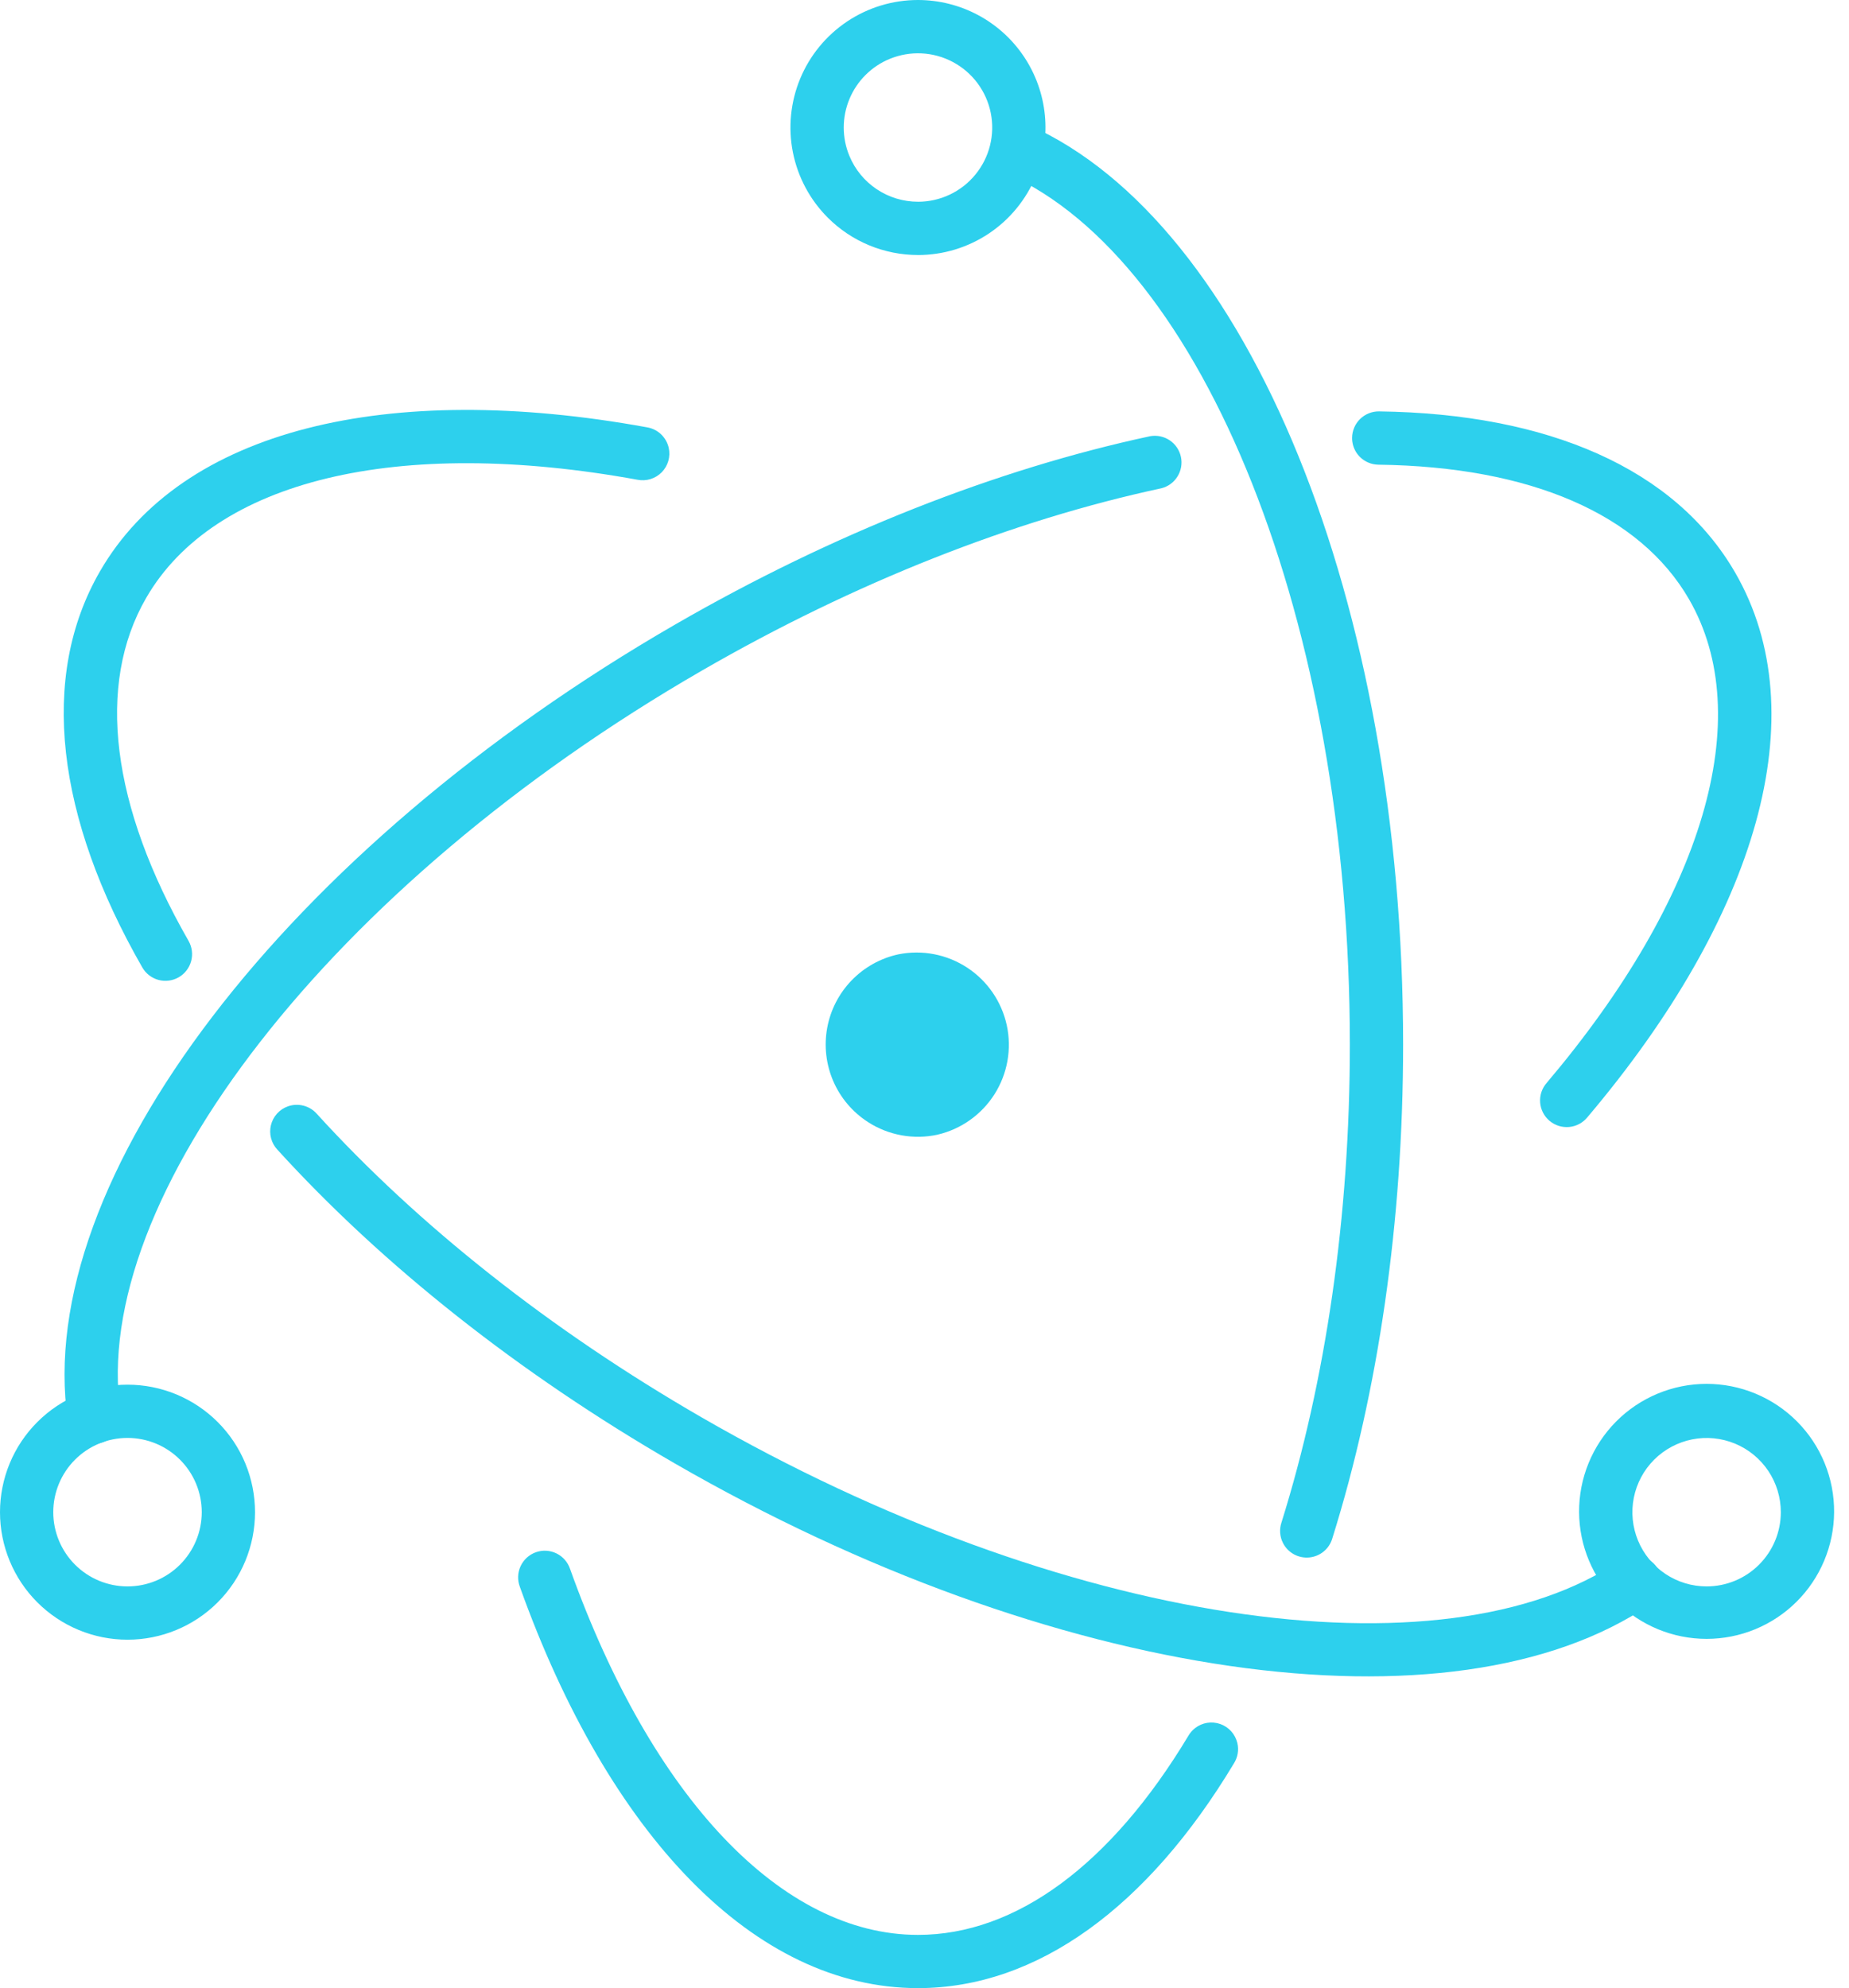 <svg width="93" height="100" viewBox="0 0 93 100" fill="none" xmlns="http://www.w3.org/2000/svg">
<path d="M32.547 21.494C19.479 19.114 9.146 21.606 5.028 28.738C1.955 34.059 2.833 41.117 7.157 48.66C7.245 48.813 7.362 48.947 7.501 49.055C7.64 49.162 7.799 49.242 7.969 49.288C8.139 49.334 8.317 49.346 8.491 49.323C8.666 49.301 8.834 49.244 8.987 49.157C9.296 48.98 9.521 48.687 9.614 48.344C9.707 48.001 9.66 47.635 9.484 47.326C5.588 40.532 4.828 34.442 7.35 30.078C10.77 24.153 19.985 21.93 32.066 24.131C32.284 24.174 32.51 24.162 32.723 24.096C32.935 24.03 33.128 23.913 33.284 23.754C33.44 23.595 33.553 23.399 33.615 23.185C33.676 22.971 33.683 22.745 33.636 22.528C33.578 22.267 33.443 22.029 33.249 21.844C33.055 21.66 32.81 21.538 32.546 21.494L32.547 21.494ZM13.953 57.828C19.237 63.635 26.102 69.082 33.931 73.603C52.887 84.547 73.067 87.472 83.013 80.691C83.299 80.487 83.494 80.18 83.556 79.834C83.619 79.489 83.543 79.132 83.345 78.842C83.147 78.552 82.843 78.351 82.499 78.283C82.154 78.214 81.797 78.284 81.503 78.476C72.602 84.546 53.432 81.766 35.271 71.281C27.675 66.895 21.028 61.622 15.936 56.025C15.759 55.824 15.525 55.681 15.266 55.614C15.007 55.547 14.734 55.558 14.481 55.648C14.271 55.722 14.083 55.848 13.934 56.013C13.785 56.179 13.68 56.379 13.627 56.595C13.575 56.812 13.577 57.038 13.634 57.253C13.691 57.468 13.801 57.666 13.953 57.828Z" fill="#2DD0ED"/>
<path d="M79.841 56.198C88.397 46.09 91.386 35.923 87.277 28.805C84.253 23.568 77.86 20.803 69.365 20.693C69.009 20.688 68.667 20.825 68.412 21.073C68.157 21.321 68.012 21.659 68.007 22.015C68.003 22.28 68.078 22.54 68.222 22.763C68.366 22.985 68.574 23.16 68.817 23.264C68.979 23.334 69.153 23.37 69.329 23.373C76.97 23.472 82.478 25.854 84.956 30.145C88.368 36.058 85.704 45.124 77.796 54.467C77.678 54.601 77.588 54.757 77.531 54.925C77.474 55.094 77.452 55.273 77.465 55.451C77.478 55.628 77.526 55.801 77.607 55.96C77.688 56.119 77.8 56.26 77.936 56.375C78.072 56.49 78.23 56.576 78.4 56.63C78.57 56.683 78.748 56.702 78.926 56.686C79.103 56.669 79.275 56.618 79.432 56.534C79.59 56.45 79.728 56.336 79.841 56.198ZM57.851 21.94C50.114 23.599 41.88 26.839 33.972 31.405C14.402 42.703 1.636 59.362 3.41 71.443C3.432 71.62 3.489 71.791 3.578 71.945C3.667 72.1 3.786 72.235 3.928 72.343C4.07 72.451 4.232 72.53 4.405 72.575C4.578 72.619 4.758 72.629 4.935 72.603C5.111 72.577 5.281 72.516 5.433 72.423C5.586 72.331 5.719 72.209 5.824 72.065C5.929 71.92 6.004 71.756 6.044 71.583C6.085 71.409 6.091 71.229 6.061 71.053C4.487 60.328 16.587 44.536 35.311 33.726C42.982 29.297 50.956 26.16 58.413 24.56C58.75 24.476 59.041 24.264 59.224 23.968C59.408 23.674 59.47 23.319 59.397 22.979C59.324 22.639 59.122 22.341 58.834 22.148C58.545 21.954 58.193 21.88 57.851 21.94Z" fill="#2DD0ED"/>
<path d="M26.148 79.817C30.623 92.308 37.941 100 46.172 100C52.174 100 57.727 95.909 62.057 88.706C62.154 88.555 62.22 88.386 62.251 88.209C62.282 88.033 62.277 87.851 62.236 87.677C62.185 87.458 62.08 87.255 61.931 87.087C61.781 86.919 61.591 86.792 61.38 86.717C61.168 86.642 60.941 86.621 60.718 86.656C60.497 86.692 60.287 86.783 60.11 86.921C59.968 87.031 59.85 87.168 59.762 87.325C55.87 93.799 51.089 97.322 46.172 97.322C39.336 97.322 32.807 90.46 28.672 78.913C28.615 78.744 28.525 78.588 28.407 78.454C28.29 78.32 28.146 78.211 27.986 78.133C27.825 78.055 27.651 78.01 27.473 78C27.295 77.991 27.117 78.017 26.949 78.077C26.781 78.137 26.627 78.231 26.495 78.351C26.364 78.472 26.258 78.617 26.183 78.779C26.109 78.941 26.067 79.116 26.061 79.295C26.055 79.473 26.085 79.651 26.149 79.817H26.148ZM67.014 77.373C69.33 69.973 70.573 61.435 70.573 52.537C70.573 30.338 62.804 11.2 51.736 6.286C51.413 6.149 51.049 6.146 50.723 6.275C50.397 6.404 50.134 6.656 49.992 6.977C49.849 7.298 49.838 7.662 49.961 7.99C50.084 8.319 50.331 8.586 50.649 8.735C60.52 13.118 67.894 31.28 67.894 52.537C67.894 61.168 66.688 69.437 64.457 76.573C64.399 76.742 64.376 76.921 64.389 77.099C64.401 77.278 64.449 77.452 64.531 77.611C64.652 77.851 64.844 78.049 65.08 78.179C65.316 78.308 65.585 78.364 65.853 78.338C66.121 78.312 66.376 78.207 66.583 78.034C66.79 77.862 66.94 77.632 67.014 77.373ZM92.251 76.061C92.257 75.215 92.095 74.377 91.775 73.594C91.455 72.811 90.983 72.099 90.387 71.499C89.791 70.9 89.082 70.423 88.302 70.099C87.521 69.774 86.683 69.606 85.838 69.606C84.992 69.606 84.155 69.774 83.374 70.099C82.593 70.424 81.884 70.9 81.288 71.499C80.692 72.1 80.221 72.811 79.901 73.594C79.581 74.377 79.419 75.216 79.424 76.061C79.435 77.755 80.116 79.376 81.317 80.57C82.519 81.763 84.144 82.433 85.838 82.433C87.532 82.433 89.157 81.763 90.359 80.569C91.56 79.376 92.24 77.755 92.251 76.061ZM89.571 76.061C89.571 77.051 89.177 78 88.477 78.7C87.777 79.4 86.828 79.794 85.838 79.794C85.1 79.794 84.378 79.575 83.764 79.165C83.15 78.755 82.672 78.172 82.389 77.49C82.107 76.807 82.033 76.057 82.177 75.333C82.321 74.609 82.676 73.944 83.198 73.421C83.721 72.9 84.386 72.544 85.11 72.4C85.834 72.256 86.584 72.33 87.266 72.612C87.949 72.895 88.532 73.373 88.942 73.987C89.352 74.601 89.571 75.323 89.571 76.061ZM6.414 82.474C7.256 82.475 8.09 82.309 8.868 81.986C9.646 81.664 10.353 81.192 10.949 80.596C11.544 80.001 12.017 79.293 12.339 78.515C12.661 77.737 12.827 76.903 12.827 76.061C12.827 75.219 12.661 74.385 12.339 73.606C12.017 72.828 11.544 72.121 10.949 71.526C10.353 70.93 9.646 70.458 8.868 70.135C8.09 69.813 7.256 69.647 6.413 69.647C5.571 69.647 4.737 69.813 3.959 70.135C3.181 70.458 2.474 70.93 1.878 71.526C1.283 72.121 0.81 72.828 0.488 73.606C0.166 74.385 -6.89666e-05 75.219 2.1517e-08 76.061C-6.89705e-05 76.903 0.166 77.737 0.488 78.515C0.81 79.293 1.283 80.001 1.878 80.596C2.474 81.192 3.181 81.664 3.959 81.986C4.737 82.309 5.571 82.475 6.414 82.474ZM6.414 79.794C5.423 79.794 4.473 79.401 3.773 78.7C3.073 78 2.679 77.05 2.679 76.06C2.679 75.07 3.073 74.12 3.773 73.42C4.473 72.719 5.423 72.326 6.414 72.326C7.404 72.326 8.354 72.719 9.054 73.42C9.754 74.12 10.148 75.07 10.148 76.06C10.148 77.05 9.754 78 9.054 78.7C8.354 79.401 7.404 79.794 6.414 79.794Z" fill="#2DD0ED"/>
<path d="M46.172 12.828C47.441 12.828 48.681 12.451 49.735 11.747C50.79 11.042 51.612 10.04 52.097 8.868C52.501 7.894 52.657 6.835 52.554 5.785C52.45 4.736 52.09 3.728 51.504 2.851C50.918 1.974 50.125 1.255 49.195 0.758C48.265 0.261 47.227 0.001 46.172 0C44.903 0 43.663 0.376 42.608 1.081C41.554 1.786 40.731 2.787 40.246 3.959C39.761 5.131 39.634 6.421 39.881 7.665C40.129 8.909 40.74 10.052 41.637 10.949C42.232 11.544 42.939 12.017 43.718 12.339C44.496 12.661 45.33 12.827 46.172 12.827V12.828ZM46.172 10.147C45.434 10.147 44.712 9.928 44.098 9.518C43.484 9.108 43.005 8.525 42.723 7.843C42.535 7.39 42.438 6.904 42.438 6.414C42.438 5.924 42.535 5.438 42.723 4.985C42.91 4.532 43.185 4.121 43.532 3.774C43.879 3.427 44.29 3.152 44.743 2.965C45.253 2.754 45.804 2.658 46.355 2.685C46.907 2.712 47.445 2.861 47.932 3.122C48.419 3.382 48.842 3.747 49.171 4.19C49.5 4.634 49.726 5.145 49.834 5.686C49.942 6.228 49.928 6.786 49.794 7.322C49.66 7.857 49.408 8.356 49.058 8.783C48.708 9.21 48.267 9.554 47.768 9.79C47.269 10.026 46.724 10.148 46.172 10.148V10.147ZM47.152 57.074C45.948 57.334 44.691 57.105 43.657 56.438C42.885 55.941 42.278 55.226 41.913 54.384C41.548 53.541 41.441 52.61 41.605 51.707C41.769 50.803 42.198 49.969 42.836 49.31C43.475 48.65 44.295 48.194 45.192 48.001C46.387 47.762 47.628 48.003 48.647 48.671C49.666 49.339 50.381 50.381 50.639 51.572C50.896 52.763 50.674 54.008 50.022 55.037C49.369 56.066 48.339 56.797 47.152 57.073V57.074Z" fill="#2DD0ED"/>
</svg>
